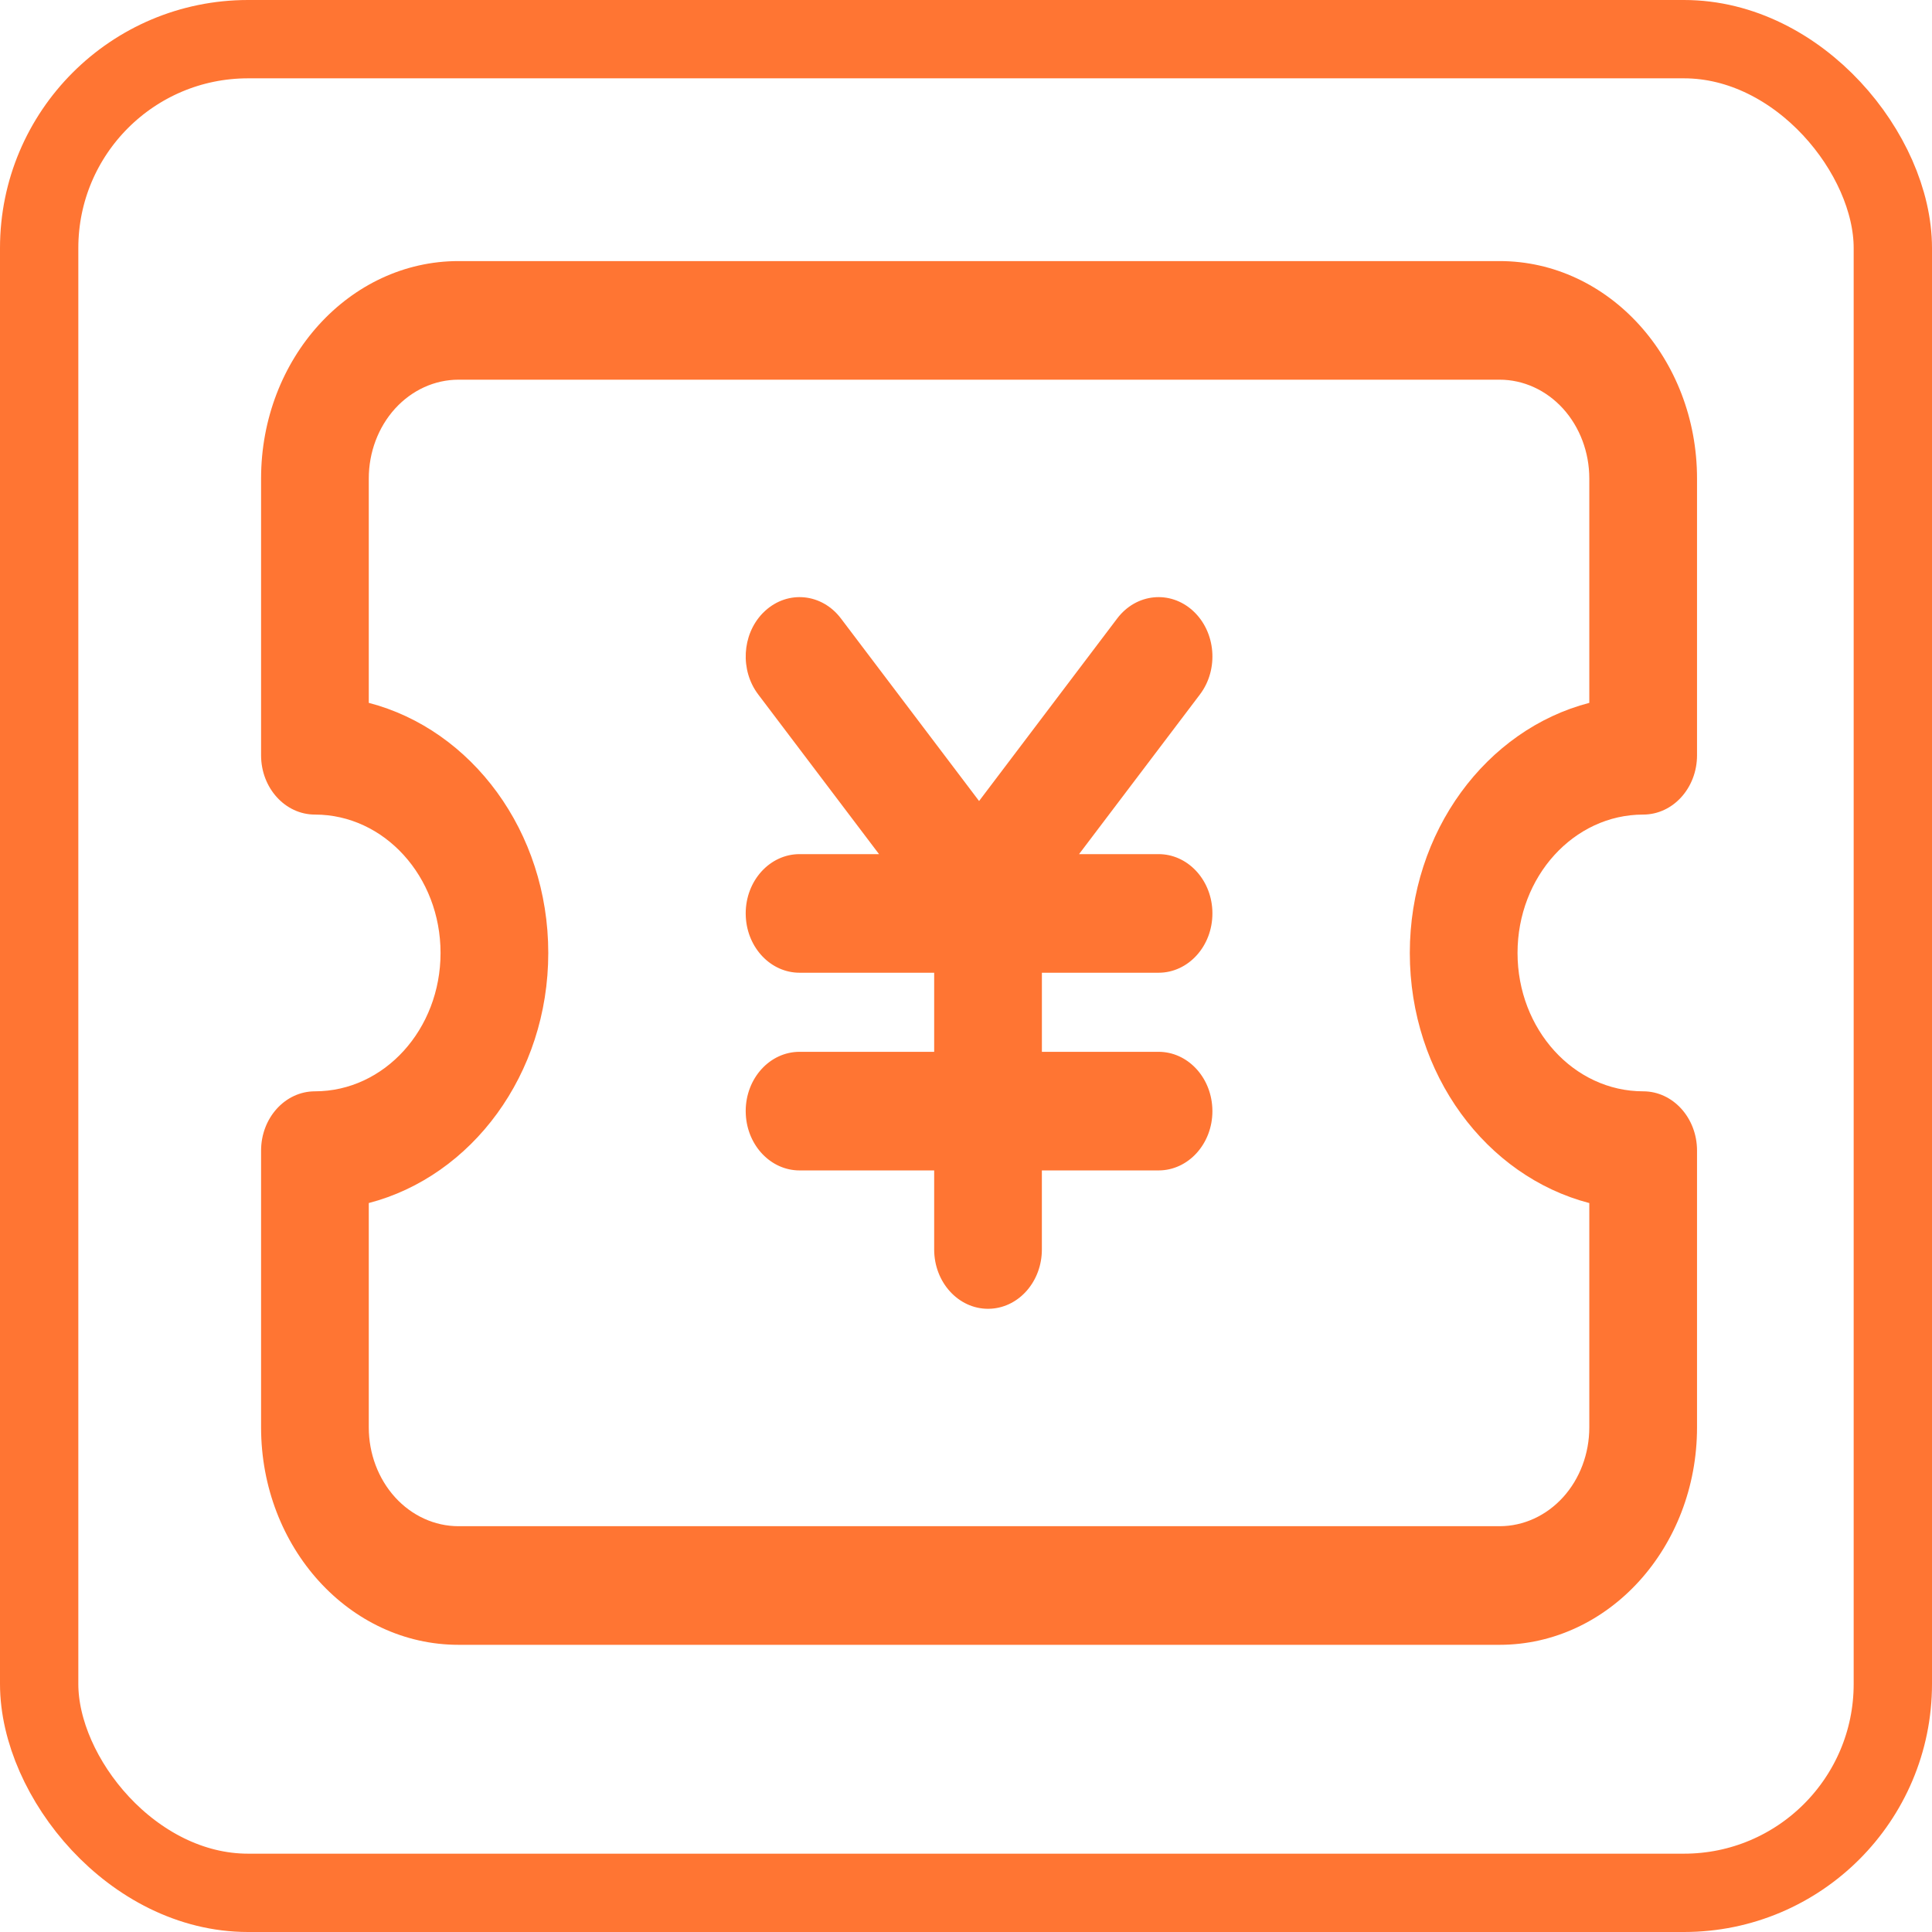 <?xml version="1.0" encoding="UTF-8"?>
<svg width="74px" height="74px" viewBox="0 0 74 74" version="1.1" xmlns="http://www.w3.org/2000/svg" xmlns:xlink="http://www.w3.org/1999/xlink">
    <title>编组 3</title>
    <g id="页面-1" stroke="none" stroke-width="1" fill="none" fill-rule="evenodd">
        <g id="阿里云产品" transform="translate(-1027, -4307)">
            <g id="编组-3" transform="translate(1027, 4307)">
                <rect id="矩形备份-109" stroke="#FF7533" stroke-width="3" x="1.5" y="1.5" width="71" height="71" rx="8"></rect>
                <g id="优惠券" transform="translate(10, 10)" fill="#FF7533" fill-rule="nonzero">
                    <path d="M47.438,0 C51.614,0 55,3.729 55,8.329 L55,18.929 C55,20.183 54.077,21.2 52.938,21.2 C50.28,21.2 48.125,23.573 48.125,26.5 C48.125,29.427 50.28,31.8 52.938,31.8 C54.077,31.8 55,32.817 55,34.071 L55,44.671 C55,49.271 51.614,53 47.438,53 L7.562,53 C3.386,53 0,49.271 0,44.671 L0,34.071 C0,32.817 0.923,31.8 2.062,31.8 C4.72,31.8 6.874,29.427 6.874,26.5 C6.874,23.573 4.72,21.2 2.062,21.2 C0.923,21.2 0,20.183 0,18.929 L0,8.329 C0,3.729 3.386,0 7.562,0 L47.438,0 L47.438,0 Z M47.438,4.543 L7.562,4.543 C6.651,4.543 5.777,4.942 5.132,5.651 C4.487,6.362 4.125,7.325 4.125,8.329 L4.125,16.921 C8.066,17.946 11,21.846 11,26.5 C11,31.154 8.066,35.054 4.125,36.079 L4.125,44.671 C4.125,45.675 4.487,46.638 5.132,47.349 C5.776,48.058 6.651,48.457 7.562,48.457 L47.438,48.457 C48.349,48.457 49.223,48.058 49.868,47.349 C50.513,46.639 50.874,45.675 50.874,44.671 L50.874,36.08 C46.933,35.055 43.999,31.155 43.999,26.501 C43.999,21.846 46.933,17.946 50.874,16.921 L50.874,8.329 C50.874,7.325 50.512,6.362 49.868,5.651 C49.223,4.942 48.349,4.543 47.438,4.543 L47.438,4.543 Z M19.305,13.398 C20.18,12.595 21.481,12.725 22.21,13.689 L27.501,20.681 L32.791,13.689 C33.52,12.725 34.821,12.595 35.696,13.398 C36.571,14.201 36.69,15.634 35.961,16.598 L31.33,22.715 L34.376,22.715 C35.468,22.715 36.371,23.652 36.435,24.853 L36.438,24.987 C36.438,26.241 35.515,27.258 34.376,27.258 L29.907,27.258 L29.907,30.287 L34.376,30.287 C35.467,30.287 36.37,31.224 36.434,32.425 L36.438,32.559 C36.438,33.813 35.514,34.83 34.375,34.83 L29.906,34.83 L29.906,37.859 C29.906,39.061 29.055,40.056 27.965,40.126 L27.844,40.13 C26.705,40.13 25.781,39.113 25.781,37.858 L25.781,34.83 L20.625,34.83 C19.533,34.83 18.63,33.892 18.566,32.691 L18.562,32.558 C18.562,31.303 19.486,30.287 20.625,30.287 L25.781,30.287 L25.781,27.258 L20.625,27.258 C19.533,27.258 18.63,26.32 18.566,25.12 L18.562,24.987 C18.562,23.732 19.486,22.715 20.625,22.715 L23.669,22.715 L19.041,16.598 C18.344,15.677 18.416,14.318 19.206,13.494 L19.305,13.398 L19.305,13.398 Z" id="形状"></path>
                </g>
            </g>
        </g>
    </g>
</svg>